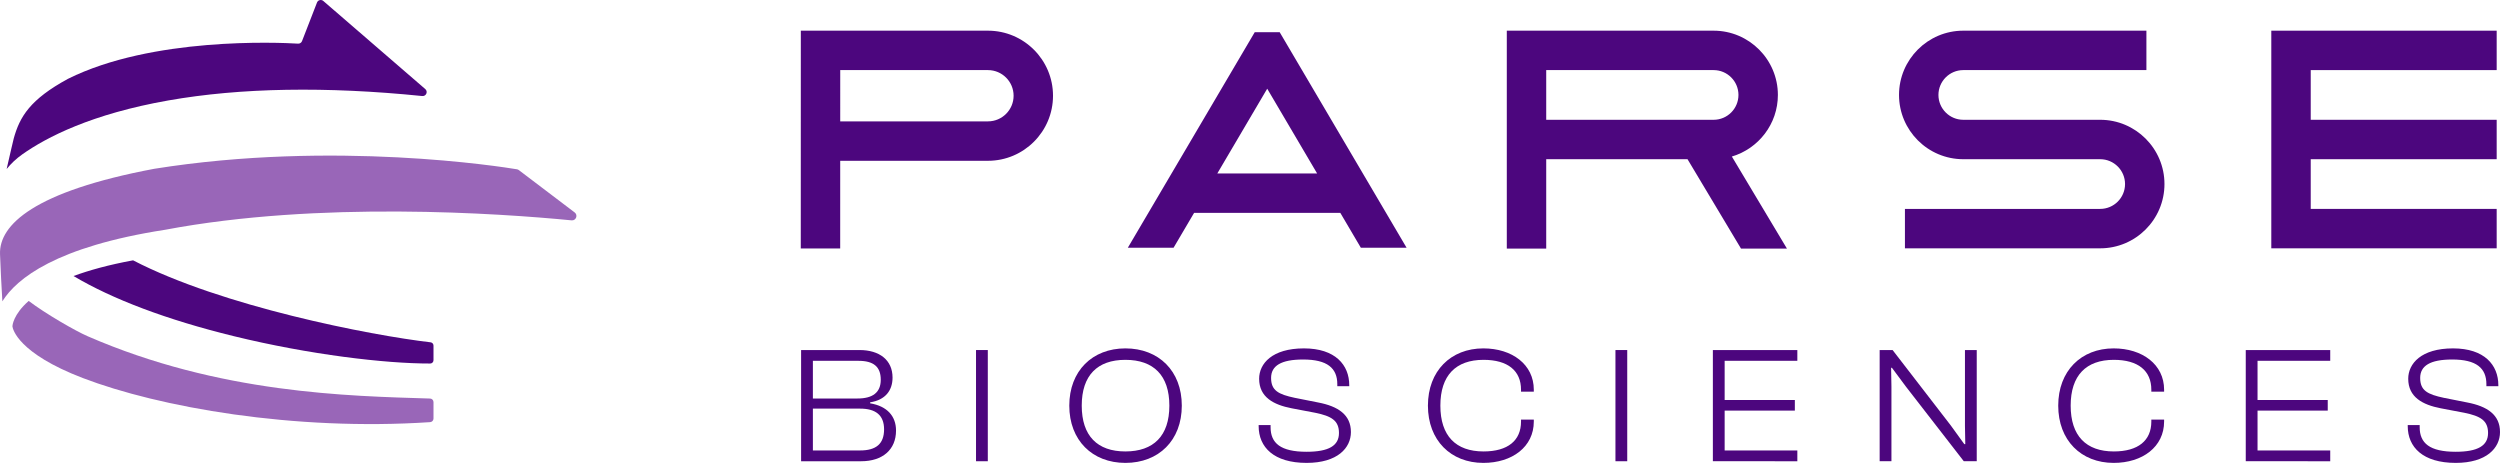 <?xml version="1.0" encoding="UTF-8"?>
<svg xmlns="http://www.w3.org/2000/svg" xmlns:xlink="http://www.w3.org/1999/xlink" version="1.1" id="Logo_x5F_Art" x="0px" y="0px" viewBox="0 0 761.077 140.919" style="enable-background:new 0 0 761.077 140.919;" xml:space="preserve">
<style type="text/css">
	.st0{fill:#4C067E;}
	.st1{fill:#9966B8;}
</style>
<g>
	<g>
		<g>
			<g>
				<g>
					<path class="st0" d="M131.088,104.211c-18.327-2.129-63.652-10.971-90.572-24.958       c-7.459,1.373-13.395,3.026-18.13,4.779       c11.852,7.059,28.424,13.323,48.757,18.3       c23.017,5.634,46.208,8.37,59.835,8.336c0.556-0.001,0.992-0.457,0.992-1.013       l-0-4.446C131.97,104.697,131.597,104.27,131.088,104.211z"></path>
					<g>
						<path class="st0" d="M6.755,47.014c7.393-5.232,21.123-12.332,44.549-16.447        c21.982-3.862,47.945-4.3,77.24-1.331        c1.182,0.12,1.825-1.343,0.926-2.119L98.428,0.296        c-0.635-0.549-1.622-0.303-1.925,0.479l-4.556,11.738        c-0.191,0.491-0.674,0.804-1.199,0.773        c-6.243-0.372-44.428-2.044-70.045,10.707        C9.129,30.274,6.015,35.559,4.188,42.129c0,0-1.11,4.612-2.167,9.32        C3.354,49.801,4.941,48.298,6.755,47.014z"></path>
					</g>
					<g>
						<polygon class="st0" points="137.547,131.037 137.547,131.037 137.547,131.032       "></polygon>
						<path class="st1" d="M131.97,122.415c0-0.587-0.455-1.068-1.042-1.086        c-24.763-0.771-64.09-1.478-104.278-18.984        c-3.778-1.646-12.833-6.874-17.914-10.732        c-4.778,4.198-4.948,7.588-4.949,7.661l0.008,0.147        c0.111,0.781,1.687,8.108,21.404,15.661        c23.163,8.873,64.217,16.189,105.751,13.431        c0.573-0.038,1.02-0.517,1.02-1.091V122.415z"></path>
					</g>
					<path class="st1" d="M50.256,69.953c46.87-8.847,101.77-5.005,123.755-2.872       c1.35,0.131,2.012-1.591,0.932-2.411l-16.985-12.88       c-0.174-0.132-0.364-0.217-0.579-0.253       c-4.471-0.746-55.684-8.896-110.432-0.149       C10.396,58.277-0.316,68.435,0.007,77.382       c0.162,4.48,0.457,9.975,0.712,14.345       C5.051,84.783,17.096,75.087,50.256,69.953z"></path>
				</g>
			</g>
		</g>
	</g>
	<g>
		<path class="st0" d="M243.88,140.414v-33.85h17.784c6.063,0,10.054,3.031,10.054,8.387    c0,3.89-2.173,6.82-6.821,7.527v0.304c5.204,0.858,7.881,3.94,7.881,8.285    c0,5.86-4.143,9.347-10.609,9.347H243.88z M247.468,121.316h13.59    c4.597,0,7.073-1.818,7.073-5.709c0-3.94-2.172-5.759-6.77-5.759h-13.894    V121.316z M247.468,137.13h14.398c4.8,0,7.275-1.97,7.275-6.416    c0-4.345-2.577-6.315-7.275-6.315h-14.398V137.13z"></path>
		<path class="st0" d="M297.131,140.414v-33.85h3.587v33.85H297.131z"></path>
		<path class="st0" d="M325.524,123.489c0-10.56,7.023-17.43,17.077-17.43    c10.155,0,17.177,6.87,17.177,17.43c0,10.559-7.022,17.43-17.177,17.43    C332.547,140.919,325.524,134.048,325.524,123.489z M355.989,123.489    c0-9.195-4.799-13.944-13.388-13.944c-8.538,0-13.287,4.749-13.287,13.944    s4.749,13.944,13.287,13.944C351.189,137.434,355.989,132.685,355.989,123.489z"></path>
		<path class="st0" d="M383.17,129.703v-0.303h3.637v0.656c0,4.851,3.031,7.478,10.964,7.478    c6.77,0,9.852-1.869,9.852-5.709c0-3.789-2.273-5.153-7.225-6.163l-7.174-1.364    c-5.507-1.062-9.903-3.385-9.903-8.993c0-4.598,3.941-9.245,13.641-9.245    c9.549,0,13.792,5.052,13.792,11.216v0.303h-3.637v-0.606    c0-4.9-3.031-7.527-10.408-7.527c-6.719,0-9.75,1.92-9.75,5.607    c0,3.84,2.223,5.002,7.225,6.062l7.123,1.415c6.062,1.162,9.953,3.738,9.953,8.993    c0,4.85-4.093,9.396-13.489,9.396C387.818,140.919,383.17,136.17,383.17,129.703z    "></path>
		<path class="st0" d="M434.703,123.489c0-10.56,6.972-17.43,16.874-17.43    c8.741,0,15.359,4.9,15.359,12.579v0.606h-3.891v-0.606    c0-5.759-3.991-9.094-11.418-9.094c-8.438,0-13.136,4.749-13.136,13.944    s4.698,13.944,13.136,13.944c7.427,0,11.418-3.335,11.418-9.095v-0.605h3.891    v0.605c0,7.68-6.568,12.58-15.359,12.58    C441.675,140.919,434.703,134.048,434.703,123.489z"></path>
		<path class="st0" d="M491.794,140.414v-33.85h3.587v33.85H491.794z"></path>
		<path class="st0" d="M521.45,140.414v-33.85h25.716v3.284h-22.129v11.923h21.371v3.233    h-21.371v12.125h22.129v3.284H521.45z"></path>
		<path class="st0" d="M572.225,140.414v-33.85h3.94l17.733,22.987l4.093,5.658h0.303    l-0.101-5.557v-23.089h3.587v33.85h-3.941l-17.632-22.734l-4.244-5.709h-0.252    l0.101,5.658v22.785H572.225z"></path>
		<path class="st0" d="M626.588,123.489c0-10.56,6.972-17.43,16.874-17.43    c8.74,0,15.358,4.9,15.358,12.579v0.606h-3.89v-0.606    c0-5.759-3.991-9.094-11.418-9.094c-8.438,0-13.136,4.749-13.136,13.944    s4.698,13.944,13.136,13.944c7.427,0,11.418-3.335,11.418-9.095v-0.605h3.89    v0.605c0,7.68-6.567,12.58-15.358,12.58    C633.56,140.919,626.588,134.048,626.588,123.489z"></path>
		<path class="st0" d="M683.678,140.414v-33.85h25.716v3.284h-22.129v11.923h21.371v3.233    h-21.371v12.125h22.129v3.284H683.678z"></path>
		<path class="st0" d="M732.987,129.703v-0.303H736.625v0.656c0,4.851,3.031,7.478,10.963,7.478    c6.77,0,9.852-1.869,9.852-5.709c0-3.789-2.273-5.153-7.225-6.163l-7.174-1.364    c-5.507-1.062-9.902-3.385-9.902-8.993c0-4.598,3.94-9.245,13.641-9.245    c9.549,0,13.793,5.052,13.793,11.216v0.303h-3.638v-0.606    c0-4.9-3.031-7.527-10.407-7.527c-6.72,0-9.751,1.92-9.751,5.607    c0,3.84,2.223,5.002,7.225,6.062l7.123,1.415    c6.063,1.162,9.953,3.738,9.953,8.993c0,4.85-4.092,9.396-13.489,9.396    C737.635,140.919,732.987,136.17,732.987,129.703z"></path>
	</g>
	<g>
		<polygon class="st0" points="760.065,21.34 760.065,9.34 691.455,9.34 691.455,75.596     760.065,75.596 760.065,63.596 703.455,63.596 703.455,48.468 760.065,48.468     760.065,36.468 703.455,36.468 703.455,21.34   "></polygon>
		<path class="st0" d="M639.366,36.468h-29.747h-3.096h-8.84    c-4.171,0-7.563-3.393-7.563-7.564s3.393-7.564,7.563-7.564h55.749v-12h-55.749    c-10.787,0-19.563,8.776-19.563,19.564s8.776,19.564,19.563,19.564h8.84h3.096    h29.747c4.171,0,7.563,3.394,7.563,7.564s-3.393,7.564-7.563,7.564h-59.446    v12h59.446c10.787,0,19.563-8.777,19.563-19.564    C658.93,45.244,650.153,36.468,639.366,36.468z"></path>
		<path class="st0" d="M530.022,75.69h13.984l-16.776-28.036    c8.09-2.4,14.012-9.891,14.012-18.75c0-10.788-8.776-19.564-19.563-19.564    h-62.963v66.351h12V48.468h43.017L530.022,75.69z M470.716,21.34h50.963    c4.171,0,7.563,3.393,7.563,7.564s-3.393,7.564-7.563,7.564h-50.963V21.34z"></path>
		<path class="st0" d="M381.984,9.794l-38.642,65.629h13.925l6.248-10.611h44.523    l6.248,10.611h13.925L389.57,9.794H381.984z M370.581,52.812l15.196-25.809    l15.196,25.809H370.581z"></path>
		<path class="st0" d="M300.767,9.34H243.796l-0.015,66.296h12l0.005-26.687h44.98    c10.92,0,19.805-8.884,19.805-19.805C320.571,18.224,311.687,9.34,300.767,9.34z     M300.767,36.949h-44.978l0.003-15.609h44.975c4.304,0,7.805,3.501,7.805,7.804    C308.571,33.448,305.07,36.949,300.767,36.949z"></path>
	</g>
</g>
</svg>

